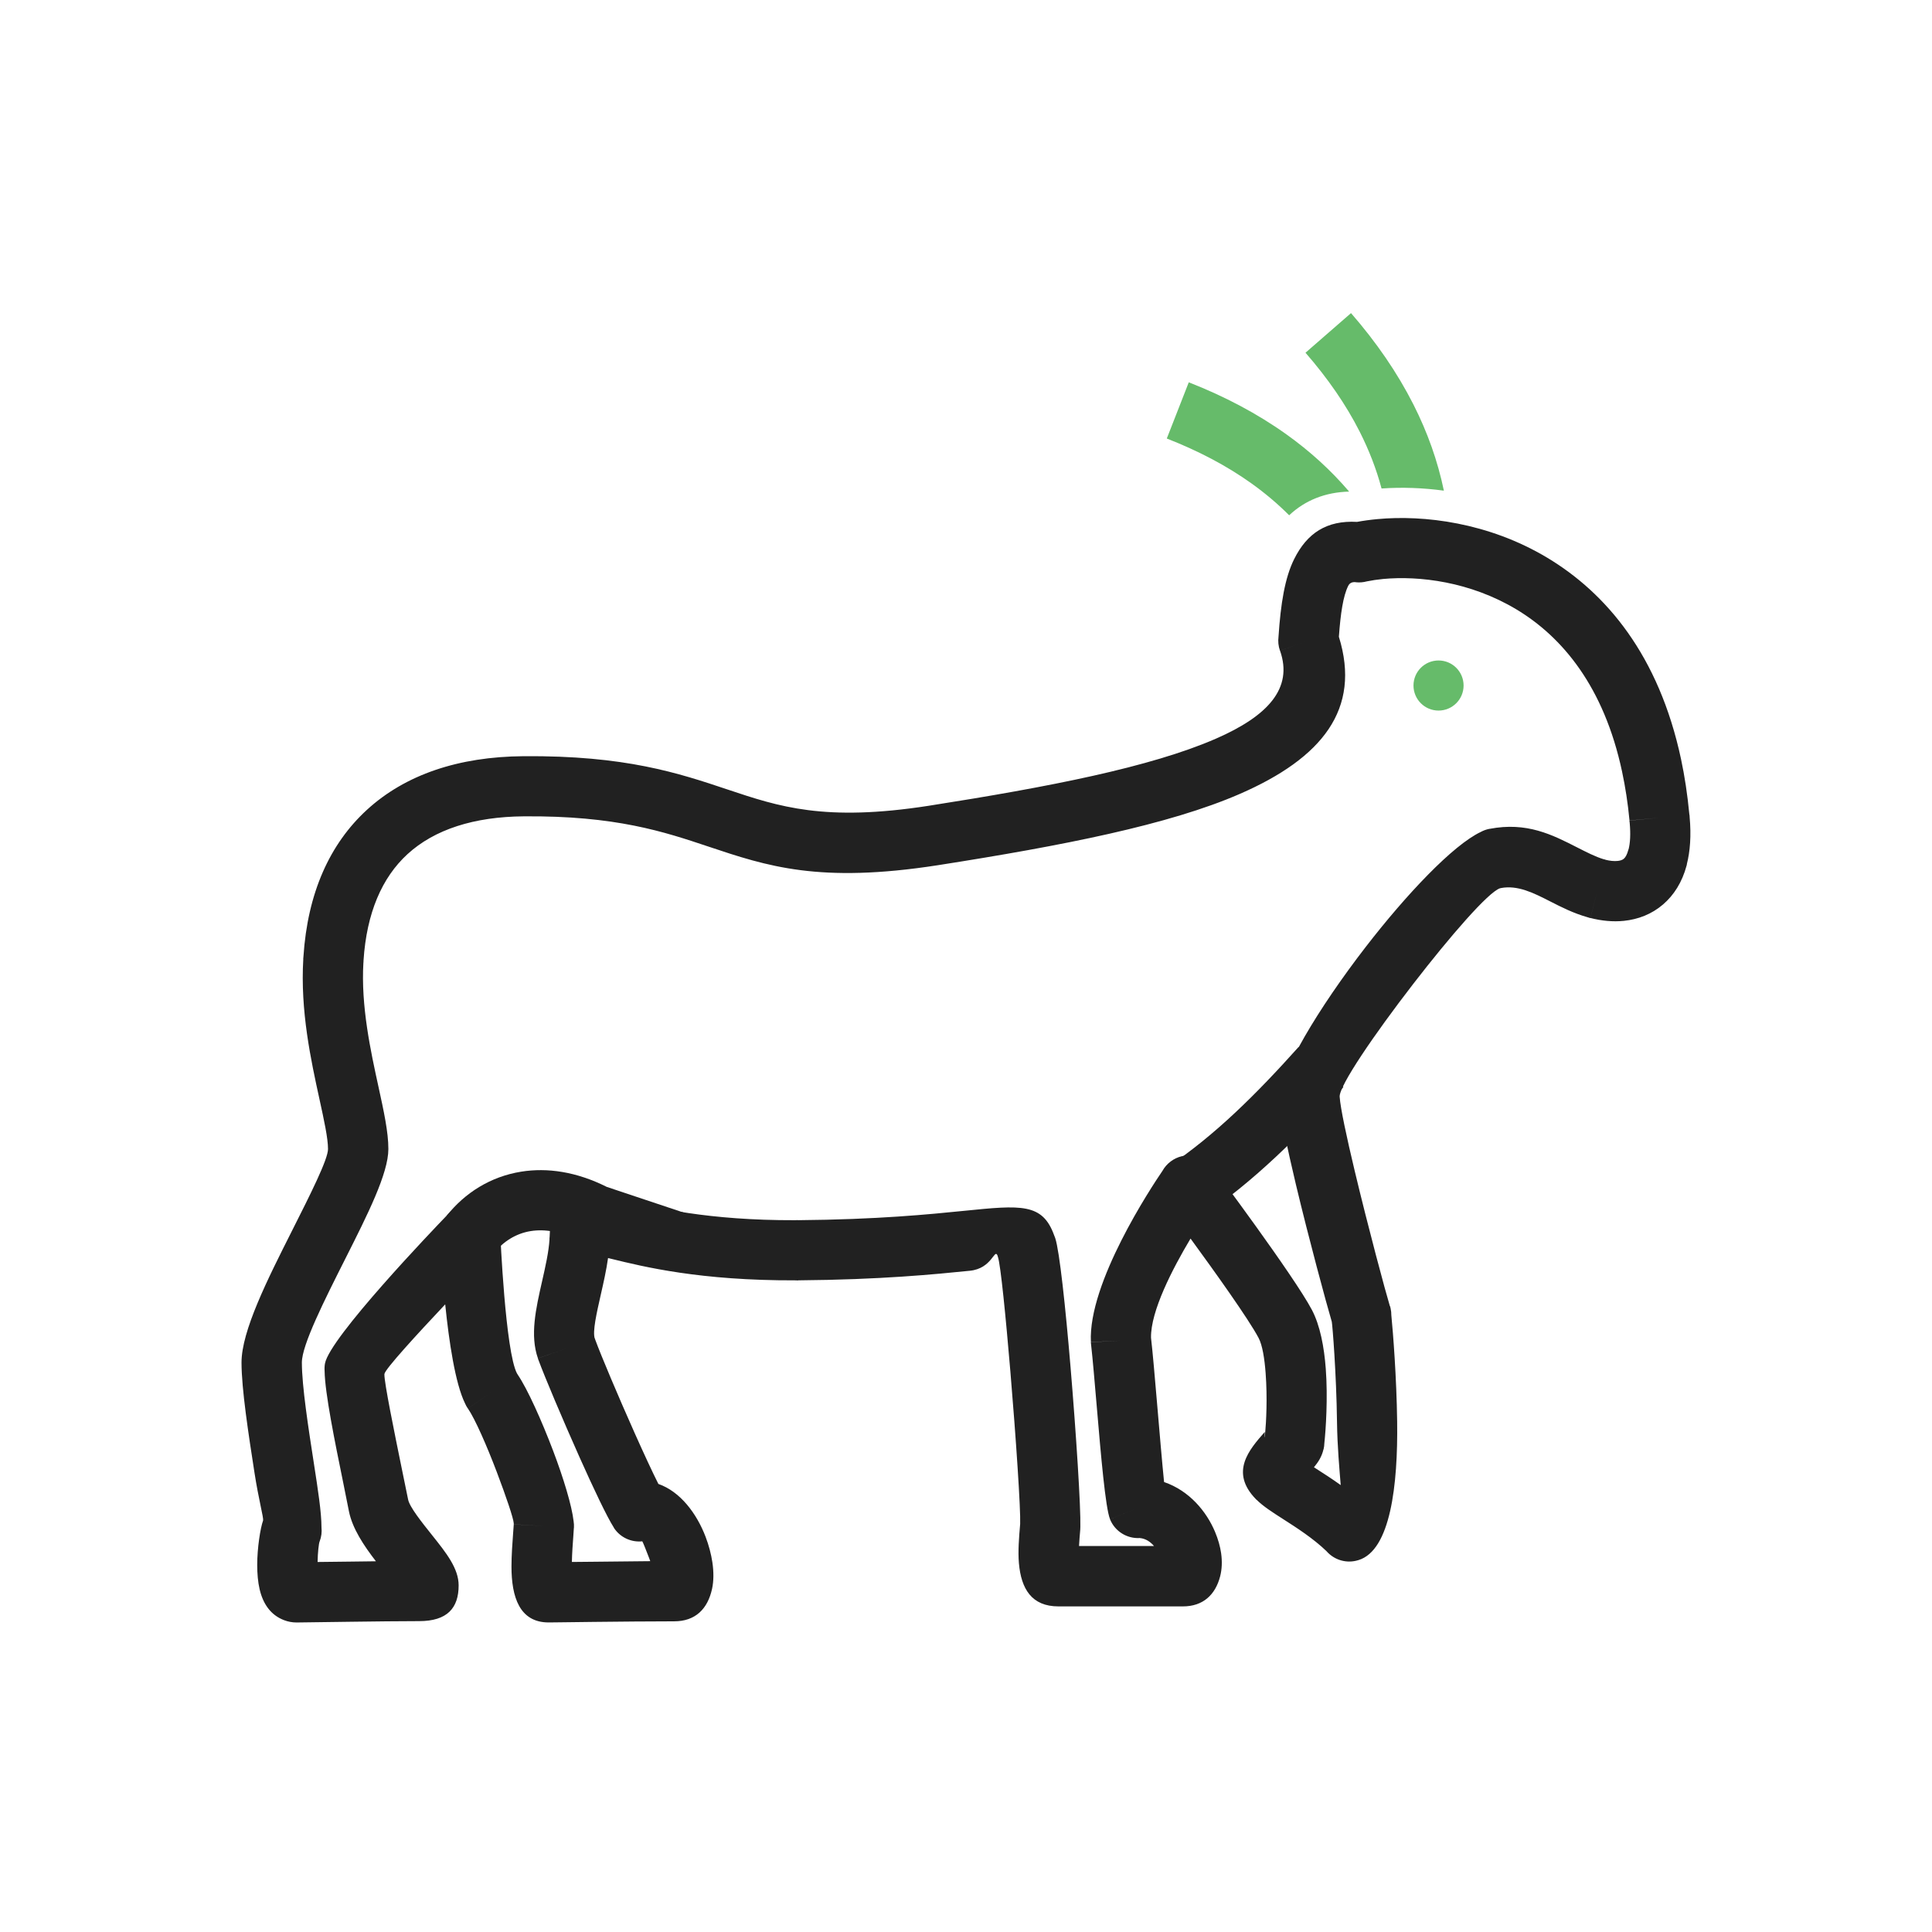 <?xml version="1.0" encoding="UTF-8"?>
<!DOCTYPE svg PUBLIC "-//W3C//DTD SVG 1.1//EN" "http://www.w3.org/Graphics/SVG/1.1/DTD/svg11.dtd">
<!-- Creator: CorelDRAW -->
<svg xmlns="http://www.w3.org/2000/svg" xml:space="preserve" width="2048px" height="2048px" style="shape-rendering:geometricPrecision; text-rendering:geometricPrecision; image-rendering:optimizeQuality; fill-rule:evenodd; clip-rule:evenodd"
viewBox="0 0 2048 2048"
 xmlns:xlink="http://www.w3.org/1999/xlink">
 <defs>
  <style type="text/css">
   <![CDATA[
    .fil3 {fill:none}
    .fil2 {fill:#66BB6A}
    .fil0 {fill:#212121;fill-rule:nonzero}
    .fil1 {fill:#66BB6A;fill-rule:nonzero}
   ]]>
  </style>
 </defs>
 <g id="Layer_x0020_1">
  <path class="fil0" d="M1438.53 553.222c6.451,-1.202 13.644,-2.199 21.518,-2.939 49.185,-4.622 117.789,3.574 180.072,40.91 62.393,37.401 118.312,103.317 141.834,213.438 3.848,18.007 6.841,37.641 8.862,59.01l0.035 -0.004 0.026 0.265 0.084 -0.008c0.071,0.751 0.111,1.5 0.13,2.243 1.78,19.642 0.54,36.246 -3.013,50.128l0.118 0.03 -0.015 0.06 0.014 0.004c-0.096,0.372 -0.198,0.739 -0.306,1.106 -4.833,18.017 -13.637,31.578 -25.059,41.362 -12.05,10.319 -26.319,15.763 -41.498,17.316 -11.526,1.181 -23.57,-0.004 -35.401,-3.033l7.876 -30.875 -7.937 31c-1.031,-0.263 -2.037,-0.578 -3.017,-0.933 -15.158,-4.322 -27.489,-10.612 -39.858,-16.923 -17.007,-8.678 -34.129,-17.412 -51.971,-13.997l0.011 0.056c-0.327,0.063 -0.653,0.119 -0.979,0.171 -12.331,4.058 -52.612,50.464 -91.838,101.213 -41.523,53.722 -78.84,108.435 -78.112,119.77 0.771,11.96 7.422,42.829 15.791,77.953 14.457,60.665 33.076,129.686 37.43,143.934l0.123 -0.038c0.126,0.411 0.24,0.821 0.348,1.233l0.002 0 0.034 0.137 0.109 0.428 0.123 0.52 0.028 0.123c0.549,2.439 0.802,4.88 0.783,7.286 1.808,18.1 5.546,65.885 6.168,112.729 0.895,67.456 -7.065,136.588 -41.003,146.873l0.002 0.009c-0.874,0.265 -1.752,0.488 -2.628,0.674l0.005 0.022c-11.902,2.727 -23.773,-1.571 -31.278,-10.167 -14.068,-13.585 -31.839,-24.961 -45.868,-33.94 -11.62,-7.439 -21.182,-13.558 -28.179,-20.511l-0.065 0.065c-0.246,-0.243 -0.484,-0.491 -0.72,-0.742 -28.02,-28.708 -7.033,-52.583 9.233,-71.075 0.107,-0.122 0.167,-0.044 0.194,0.17l0.417 0.367c1.003,-10.401 2.454,-36.709 0.464,-63.108 -1.16,-15.392 -3.402,-29.595 -7.474,-37.309 -10.596,-20.039 -46.496,-70.228 -72.116,-105.298 -19.107,32 -42.422,76.986 -41.903,105.184 1.783,15.296 3.986,41.099 6.335,68.642 2.676,31.377 5.558,65.145 7.506,84.263 26.83,9.191 44.936,31.212 54.004,52.763 3.292,7.824 5.454,15.58 6.463,22.643 1.234,8.654 0.893,17.121 -1.044,24.595 -5.07,19.546 -18.09,31.828 -39.502,31.828l-131.863 0c-28.428,0 -39.566,-18.568 -41.941,-45.809 -1.083,-12.443 0.053,-26.949 1.27,-40.876l0.024 0.002 0.002 -0.035 -0.03 -0.002 0.058 -0.58c0.637,-14.946 -4.407,-90.847 -10.368,-161.639 -4.956,-58.864 -10.319,-112.635 -13.124,-121.226l-0.019 0.006c-0.222,-0.671 -0.417,-1.345 -0.593,-2.02 -3.276,-7.198 -5.816,14.026 -29.155,16.376 -36.941,3.722 -93.936,9.467 -181.95,10.163l0.001 0.124c-0.992,0.008 -1.972,-0.033 -2.942,-0.113 -100.905,0.353 -160.824,-14.356 -195.318,-22.827l-3.39 -0.831c-1.84,13.024 -4.768,25.921 -7.623,38.5 -4.591,20.235 -8.94,39.396 -6.465,46.779l0.037 -0.013 0.025 0.069 0.052 -0.019c0.177,0.506 0.339,1.011 0.49,1.52 5.929,16.204 24.26,59.699 41.68,98.672 9.595,21.465 18.769,41.32 25.157,53.959 23.274,8.114 40.631,31.398 50.021,55.998 3.43,8.987 5.896,18.339 7.202,27.063 1.519,10.147 1.479,19.943 -0.347,28.244 -4.639,21.079 -17.505,34.337 -40.238,34.337 -25.967,0 -58.505,0.339 -85.446,0.619 -29.328,0.305 -40.501,0.566 -47.515,0.566 -30.886,0 -39.411,-27.027 -39.411,-59.231 0,-11.935 1.018,-25.683 1.785,-36.037 0.33,-4.457 0.617,-8.32 0.637,-8.68l31.876 1.75 -31.949 -1.818c0.019,-0.325 0.044,-0.648 0.072,-0.971 -0.291,-5.435 -8.197,-28.65 -17.968,-54.403 -10.592,-27.914 -22.994,-56.202 -30.659,-67.448l26.375 -18 -26.442 18.023c-1.189,-1.744 -2.18,-3.565 -2.982,-5.435 -10.401,-21.132 -16.996,-65.736 -20.991,-104.94 -30.287,32.146 -63.465,68.358 -64.406,73.698l-0.04 -0.007 -0.002 0.048 0.058 0.011 -0.074 0.393c-0.161,8.98 10.26,60 18.874,102.168 3.483,17.05 5.695,27.704 6.257,30.543 1.571,7.935 14.383,23.982 25.526,37.939 14.96,18.739 28.047,35.131 28.047,53.132 0,24.011 -12.097,37.866 -41.896,37.866 -19.741,0 -46.967,0.347 -72.318,0.667 -31.24,0.396 -54.847,0.767 -57.599,0.767 -4.607,0 -9.043,-0.849 -13.3,-2.474 -14.23,-5.443 -22.234,-17.337 -25.837,-32.626 -1.84,-7.812 -2.575,-16.873 -2.575,-25.855 0,-17.969 3.269,-38.891 6.257,-47.242 0.535,-3.112 -4.739,-22.179 -9.112,-50.355 -6.279,-40.46 -13.782,-88.807 -13.782,-117.023 0,-33.497 27.475,-87.989 53.348,-139.305 19.716,-39.103 38.348,-76.057 38.348,-86.998 0,-11.374 -4.141,-30.317 -9.038,-52.714 -9.085,-41.558 -20.471,-93.631 -17.167,-148.851l0.008 0 0.001 -0.031 -0.077 -0.005c0.046,-0.776 0.122,-1.545 0.221,-2.304 4.389,-67.563 27.896,-119.534 67.29,-155.647 40.693,-37.307 97.132,-56.317 165.801,-56.857 108.229,-0.931 164.792,18.001 216.546,35.323 54.34,18.187 102.735,34.384 213.119,17.236 127.643,-19.991 235.26,-40.952 304.466,-71.127 55.056,-24.005 82.074,-53.339 68,-93.302l30.125 -10.625 -30.183 10.63c-1.724,-4.898 -2.186,-9.933 -1.556,-14.752 2.3,-34.891 6.666,-62.418 16.631,-82.404 13.706,-27.485 34.456,-41.148 66.646,-39.36zm27.268 60.562c-5.739,0.54 -11.383,1.387 -16.802,2.478 -3.713,1.017 -7.671,1.377 -11.731,0.959l0.008 -0.083c-4.143,-0.42 -6.653,0.964 -8.139,3.944 -5.332,10.695 -8.087,29.19 -9.859,53.94 23.871,76.896 -17.992,128.62 -104.909,166.514 -75.21,32.792 -187.67,54.868 -320.215,75.627 -125.777,19.54 -181.054,1.038 -243.122,-19.735 -46.981,-15.725 -98.329,-32.91 -195.794,-32.073 -52.638,0.413 -94.635,13.824 -123.302,40.107 -27.046,24.795 -43.304,62.347 -46.569,112.639 0.004,0.706 -0.013,1.417 -0.056,2.133l-0.069 -0.004c-2.754,46.161 7.629,93.658 15.916,131.568 5.711,26.12 10.54,48.212 10.54,66.214 0,25.805 -22.035,69.507 -45.35,115.748 -22.478,44.582 -46.346,91.923 -46.346,110.555 0,24.917 6.959,69.751 12.781,107.271 4.272,27.527 8.023,51.71 8.019,67.598 0.513,4.853 -0.079,9.896 -1.941,14.766l-0.031 -0.012c-0.938,2.522 -1.977,11.648 -2.161,21.831 10.782,-0.098 22.439,-0.244 34.528,-0.398l27.306 -0.346c-12.752,-16.539 -24.982,-34.668 -28.663,-53.257 -4.153,-20.973 -5.041,-25.312 -6.007,-30.043 -8.849,-43.319 -19.402,-94.983 -19.728,-118.389 -0.202,-2.624 -0.08,-5.316 0.397,-8.028l0.026 0.005c4.893,-27.22 114.293,-141.486 129.311,-157.068 5.563,-6.68 13.811,-11.084 23.179,-11.498 17.655,-0.781 32.603,12.899 33.384,30.554l-31.969 1.415 31.876 -1.375c0.017,0.366 5.369,125.824 17.835,148.753 0.216,0.296 0.43,0.594 0.638,0.899l-0.057 0.039c10.506,15.421 25.535,49.013 37.648,80.932 10.938,28.825 19.825,58.106 21.677,74.499 0.372,2.271 0.503,4.617 0.367,7.01l-0.048 -0.002 -0.025 0.435 -0.028 -0.002c-0.244,4.259 -0.417,6.598 -0.608,9.182 -0.561,7.579 -1.279,17.275 -1.48,26.665 7.283,-0.057 14.526,-0.132 22.369,-0.214l60.702 -0.626c-0.347,-1.037 -0.72,-2.083 -1.122,-3.135 -3.286,-8.609 -6.628,-17.001 -7.307,-17.895 -11.598,1.208 -23.444,-3.986 -30.211,-14.448l0.086 -0.057c-7.153,-11.079 -21.534,-41.393 -36.246,-74.307 -18.104,-40.504 -37.147,-85.672 -43.508,-102.951 -0.294,-0.683 -0.567,-1.378 -0.816,-2.091l30.202 -10.576 -30.125 10.5c-8.59,-24.534 -2.258,-52.427 4.428,-81.892 3.458,-15.236 7.038,-31.015 7.819,-44.157 -0.02,-0.615 -0.025,-1.235 -0.009,-1.859l0.102 0.002 0.013 -0.332 0.012 0c0.95,-34.656 13.216,-46.573 45.27,-45.774 10.062,0.25 20.584,2.835 35.308,6.45 31.819,7.814 87.067,21.379 179.803,21.078 0.889,-0.081 1.789,-0.129 2.699,-0.136l0.001 0.124 0.002 0c84.471,-0.67 140.128,-6.279 176.203,-9.913 60.658,-6.111 83.17,-8.374 95.567,25.97 0.448,0.996 0.847,2.024 1.198,3.084l-0.131 0.044 0.013 0.038 0.111 -0.037c4.486,13.571 10.827,72.964 16.136,136.015 6.013,71.414 10.995,149.586 10.437,170.027 0.006,0.996 -0.032,2.001 -0.12,3.013l-0.007 0c-0.51,5.851 -1.006,11.784 -1.273,17.148l79.488 0c-3.849,-4.502 -8.933,-7.92 -15.08,-8.457 -13.33,0.798 -26.27,-6.865 -31.566,-19.924l29.654 -12.026 -29.626 12c-4.916,-12.122 -9.692,-68.076 -13.988,-118.434 -2.289,-26.83 -4.435,-51.992 -6.012,-65.759 -0.182,-1.137 -0.306,-2.294 -0.366,-3.47l31.959 -1.624 -31.876 1.5c-3.182,-62.63 63.925,-164.002 75.854,-181.493 2.122,-3.8 5.055,-7.225 8.764,-9.999 14.151,-10.587 34.206,-7.698 44.793,6.452l-0.1 0.076c1.059,1.415 85.922,114.86 104.917,150.788 8.761,16.597 13.003,39.429 14.726,62.308 2.354,31.214 0.006,65.34 -1.492,79.035 -0.047,2.132 -0.309,4.291 -0.802,6.45l-0.096 -0.022c-1.853,8.028 -5.578,13.631 -10.141,19.133l1.936 1.239c8.019,5.132 17.085,10.935 26.446,17.652 -1.293,-16.107 -3.587,-40.957 -3.927,-66.623 -0.697,-52.565 -4.847,-102.918 -5.525,-106.528 -5.642,-18.986 -24.383,-88.16 -38.124,-145.825 -8.996,-37.754 -16.226,-72.182 -17.291,-88.703 -1.733,-27.001 42.093,-99.021 91.364,-162.769 43,-55.633 92.413,-107.909 121.944,-121.903 2.837,-1.547 5.957,-2.691 9.301,-3.333l0.015 0.081 0.025 -0.005 -0.005 -0.026c39.455,-7.577 66.313,6.129 92.996,19.742 9.702,4.95 19.374,9.885 27.884,12.438 0.621,0.12 1.243,0.257 1.864,0.417l-0.026 0.102 0.089 0.024 -0.007 0.03c4.63,1.174 9.083,1.657 13.032,1.253 2.707,-0.276 4.978,-1.013 6.5,-2.316 1.815,-1.554 3.426,-4.481 4.688,-9.109l0.178 -0.737 0.131 0.034c1.77,-6.934 2.304,-16.214 1.226,-28.258 -0.132,-0.781 -0.237,-1.573 -0.313,-2.374l31.86 -2.994 -31.75 2.875c-1.701,-18.104 -4.372,-35.391 -7.896,-51.882 -19.186,-89.825 -63.23,-142.651 -112.084,-171.937 -48.964,-29.352 -102.902,-35.793 -141.573,-32.16zm-37.231 1002.05l-0.007 -0.024 0.012 0.048 0.007 0.024 -0.012 -0.048zm-87.829 -97.556c0.178,1.422 -1.13,8.89 0.015,3.87l0.002 0 0.014 -0.103 -0.089 -0.02c0.063,-0.276 0.13,-0.55 0.2,-0.823 0.084,-0.693 0.176,-1.55 0.274,-2.557l-0.417 -0.367zm-713.966 -205.128l0 -0.017 -12.296 -0.289 12.296 0.306zm9.341 0.233l0.047 -0.028 -9.389 -0.221 0 0.017 9.341 0.233z"/>
  <path class="fil1" d="M1464.5 517.82c-5.456,-20.505 -13.218,-40.546 -23.136,-60.15 -14.515,-28.688 -33.84,-56.586 -57.488,-83.767l48.25 -42c26.851,30.863 49.103,63.152 66.237,97.017 14.82,29.294 25.672,59.662 32.209,91.198 -22.029,-2.992 -44.258,-3.806 -66.073,-2.297z"/>
  <path class="fil0" d="M473.431 1288.84c19.202,-24.211 46.386,-41.623 79.201,-46.849 27.409,-4.364 58.188,-0.071 90.625,16.191l82.676 27.615 -20.251 60.501 -85.032 -28.402 -4.5 -1.876c-20.267,-10.467 -38.328,-13.447 -53.518,-11.029 -15.985,2.545 -29.465,11.324 -39.2,23.6l-50.001 -39.751z"/>
  <path class="fil0" d="M1424.06 1152.32c-22.974,25.669 -46.58,50.582 -71.504,73.898 -25.29,23.659 -51.522,45.281 -79.182,63.793l-35.499 -53.001c25.013,-16.741 48.575,-36.144 71.182,-57.292 22.973,-21.49 45.377,-45.175 67.505,-69.899l47.499 42.501z"/>
  <path class="fil1" d="M1366.56 546.219c-12.158,-12.2 -25.497,-23.44 -39.953,-33.776 -26.154,-18.697 -56.206,-34.465 -89.758,-47.596l23.298 -59.576c38.095,14.909 72.776,33.213 103.65,55.284 24.784,17.718 46.969,37.84 66.341,60.559 -25.334,0.643 -46.739,9.265 -63.579,25.105z"/>
  <circle class="fil2" cx="1524.91" cy="726.682" r="26.554"/>
 </g>
 <rect class="fil3" width="2048" height="2048"/>
</svg>
